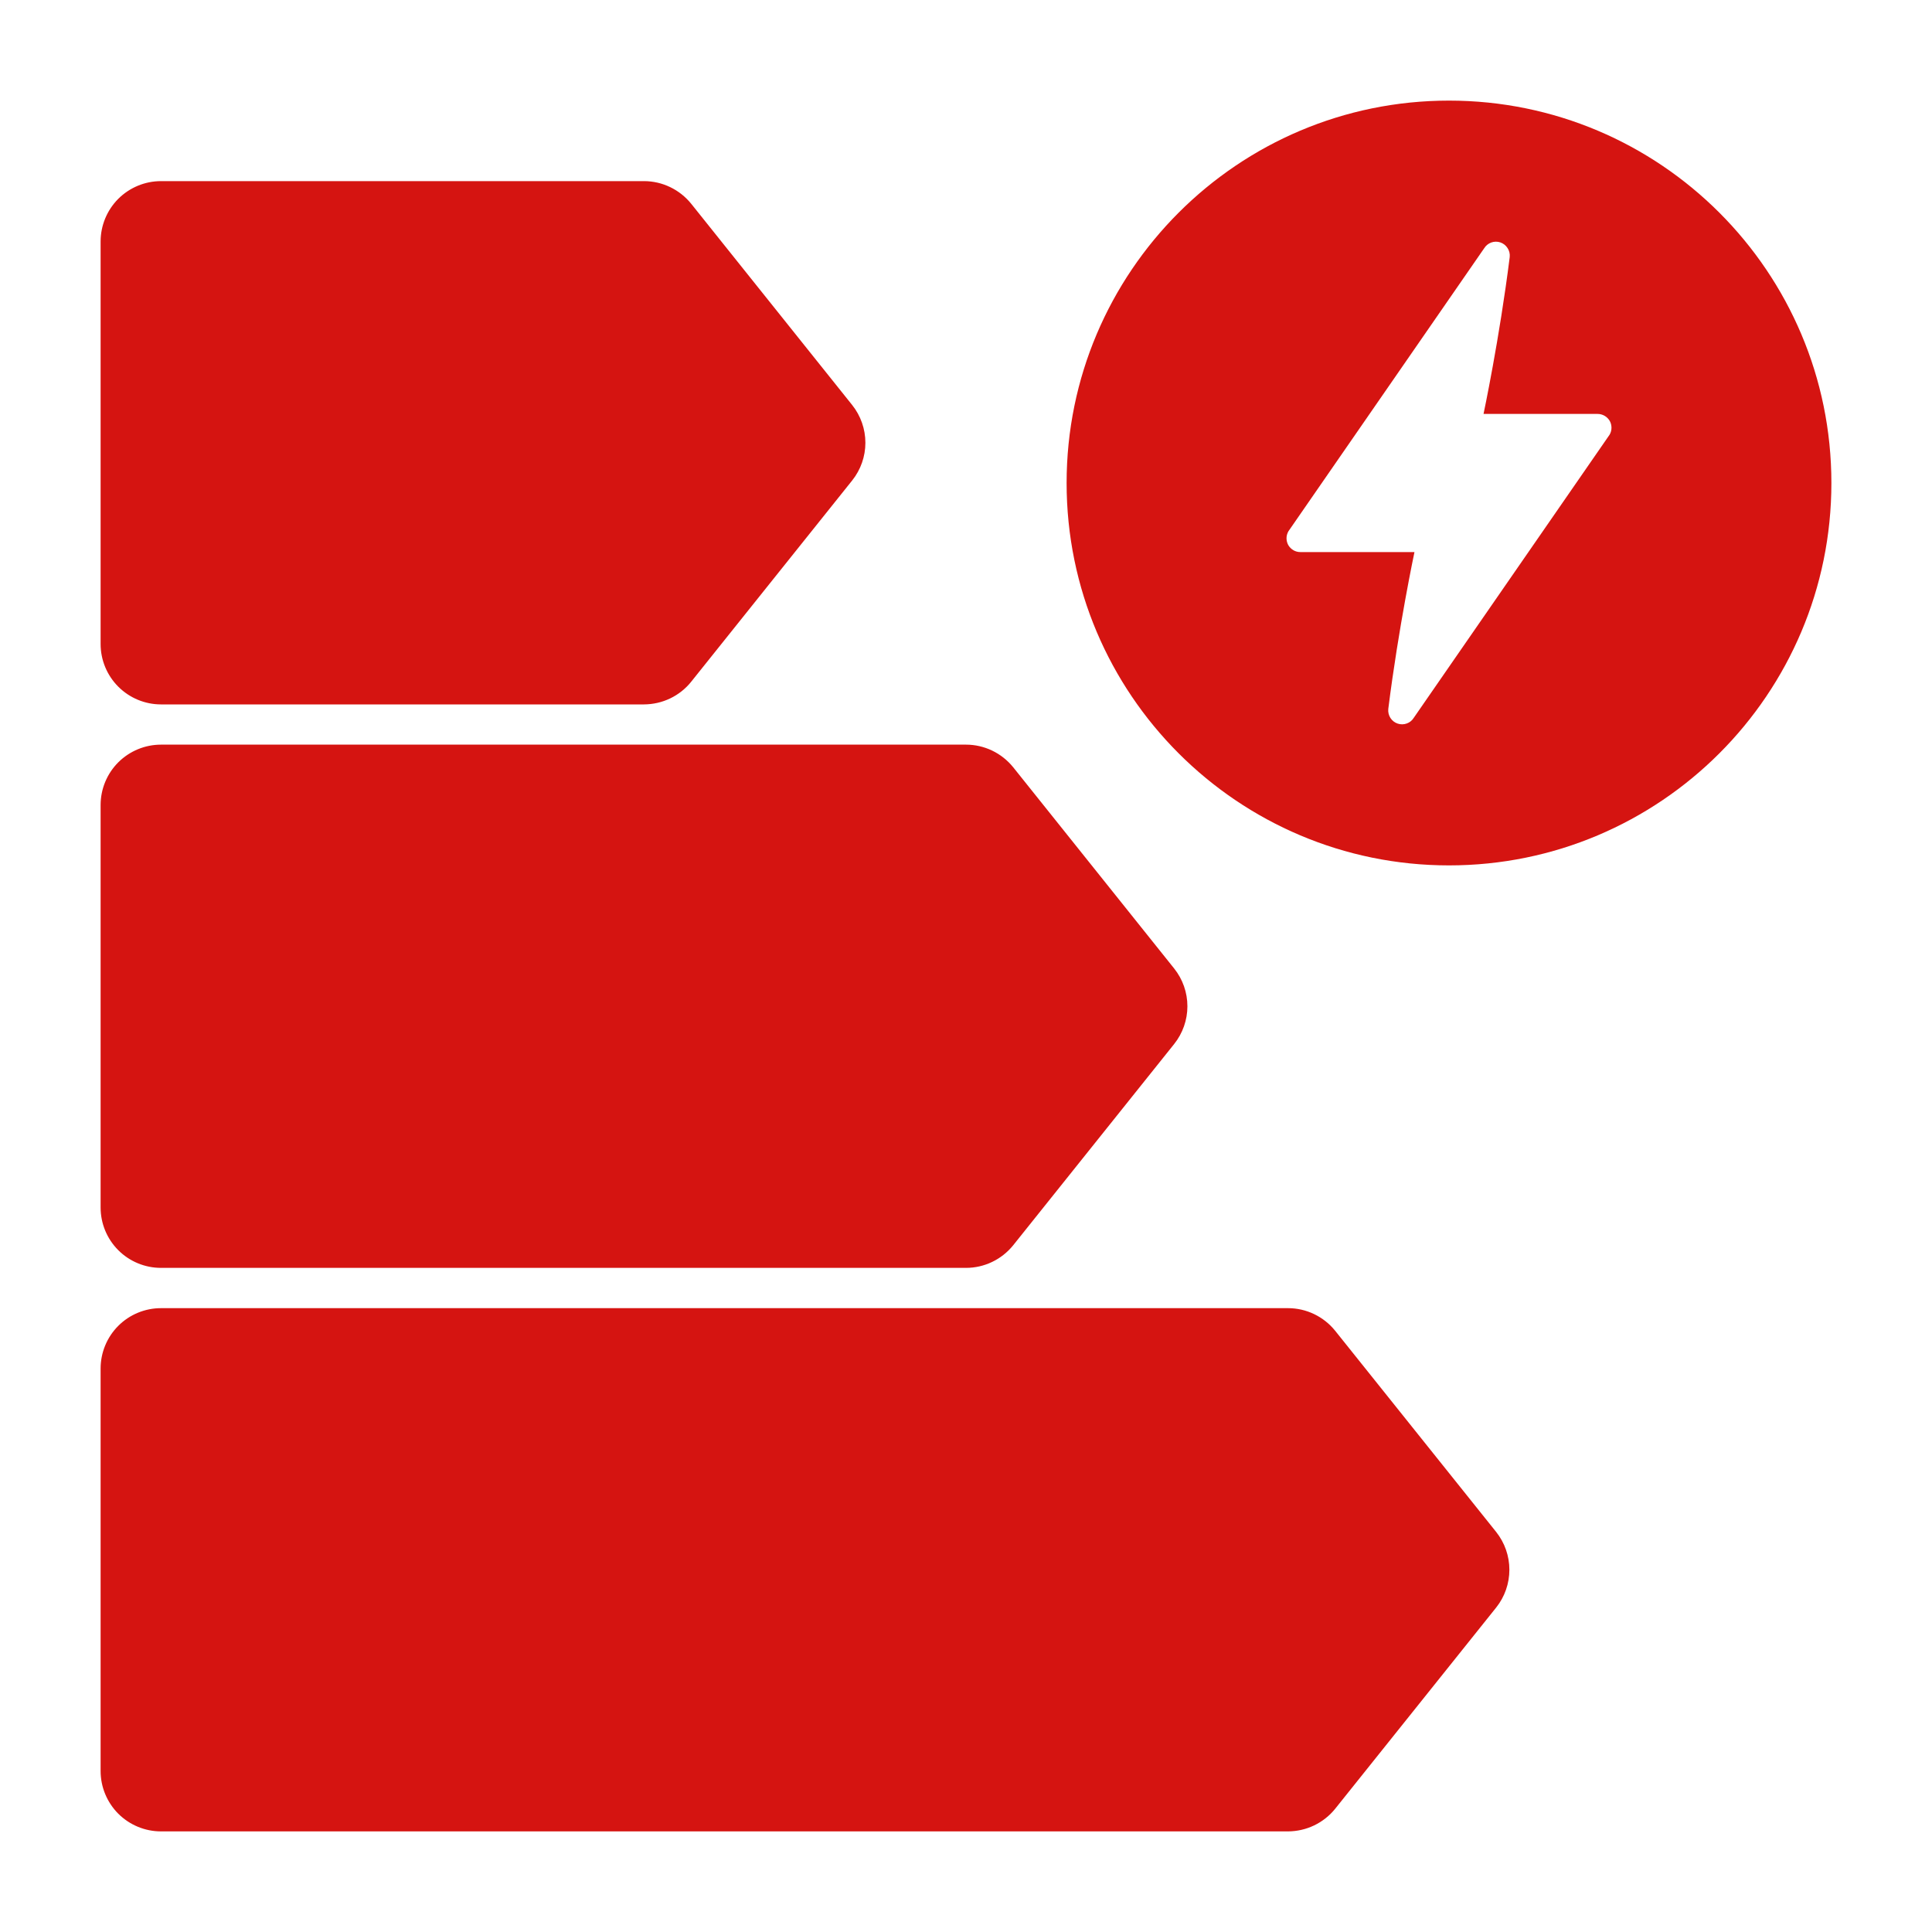 <svg width="40" height="40" viewBox="0 0 40 40" fill="none" xmlns="http://www.w3.org/2000/svg">
<path fill-rule="evenodd" clip-rule="evenodd" d="M30 2.083C34.37 2.083 37.917 5.63 37.917 10C37.917 14.37 34.37 17.917 30 17.917C25.63 17.917 22.083 14.37 22.083 10C22.083 5.63 25.63 2.083 30 2.083ZM31.257 5.322C31.264 5.257 31.249 5.192 31.213 5.137C31.178 5.082 31.126 5.04 31.064 5.019C31.002 4.998 30.935 4.999 30.874 5.021C30.812 5.044 30.761 5.086 30.727 5.142L26.675 11C26.65 11.044 26.636 11.093 26.636 11.143C26.636 11.194 26.649 11.243 26.673 11.287C26.699 11.33 26.735 11.366 26.779 11.392C26.822 11.417 26.871 11.43 26.922 11.43H29.285C29.285 11.43 28.955 12.985 28.743 14.678C28.736 14.743 28.752 14.809 28.787 14.864C28.822 14.919 28.874 14.96 28.936 14.981C28.998 15.002 29.065 15.001 29.126 14.979C29.188 14.957 29.239 14.914 29.273 14.858L33.325 9C33.35 8.957 33.364 8.907 33.364 8.857C33.364 8.807 33.352 8.757 33.327 8.713C33.301 8.67 33.265 8.634 33.222 8.609C33.178 8.584 33.129 8.57 33.078 8.57H30.715C30.715 8.57 31.045 7.015 31.257 5.322ZM30.977 33.282L27.643 37.449C27.526 37.594 27.377 37.712 27.208 37.793C27.039 37.874 26.854 37.916 26.667 37.917H3.333C3.002 37.917 2.684 37.785 2.449 37.551C2.215 37.316 2.083 36.998 2.083 36.667V28.334C2.083 28.002 2.215 27.684 2.449 27.45C2.684 27.215 3.002 27.084 3.333 27.084H26.667C27.047 27.084 27.405 27.257 27.643 27.552L30.977 31.718C31.154 31.941 31.25 32.216 31.25 32.5C31.25 32.784 31.154 33.06 30.977 33.282ZM24.31 21.615L20.977 25.782C20.859 25.928 20.71 26.046 20.541 26.127C20.372 26.208 20.188 26.25 20 26.25H3.333C3.002 26.25 2.684 26.119 2.449 25.884C2.215 25.65 2.083 25.332 2.083 25V16.667C2.083 16.335 2.215 16.017 2.449 15.783C2.684 15.549 3.002 15.417 3.333 15.417H20C20.38 15.417 20.738 15.59 20.977 15.885L24.31 20.052C24.487 20.274 24.584 20.549 24.584 20.834C24.584 21.117 24.487 21.393 24.31 21.615ZM17.643 9.948L14.31 14.115C14.193 14.261 14.044 14.379 13.875 14.46C13.706 14.541 13.521 14.583 13.333 14.584H3.333C3.002 14.584 2.684 14.452 2.449 14.217C2.215 13.983 2.083 13.665 2.083 13.334V5C2.083 4.669 2.215 4.351 2.449 4.116C2.684 3.882 3.002 3.75 3.333 3.75H13.333C13.713 3.75 14.072 3.924 14.31 4.218L17.643 8.385C17.82 8.607 17.917 8.883 17.917 9.167C17.917 9.451 17.82 9.726 17.643 9.948Z" fill="#D51411"/>
</svg>
